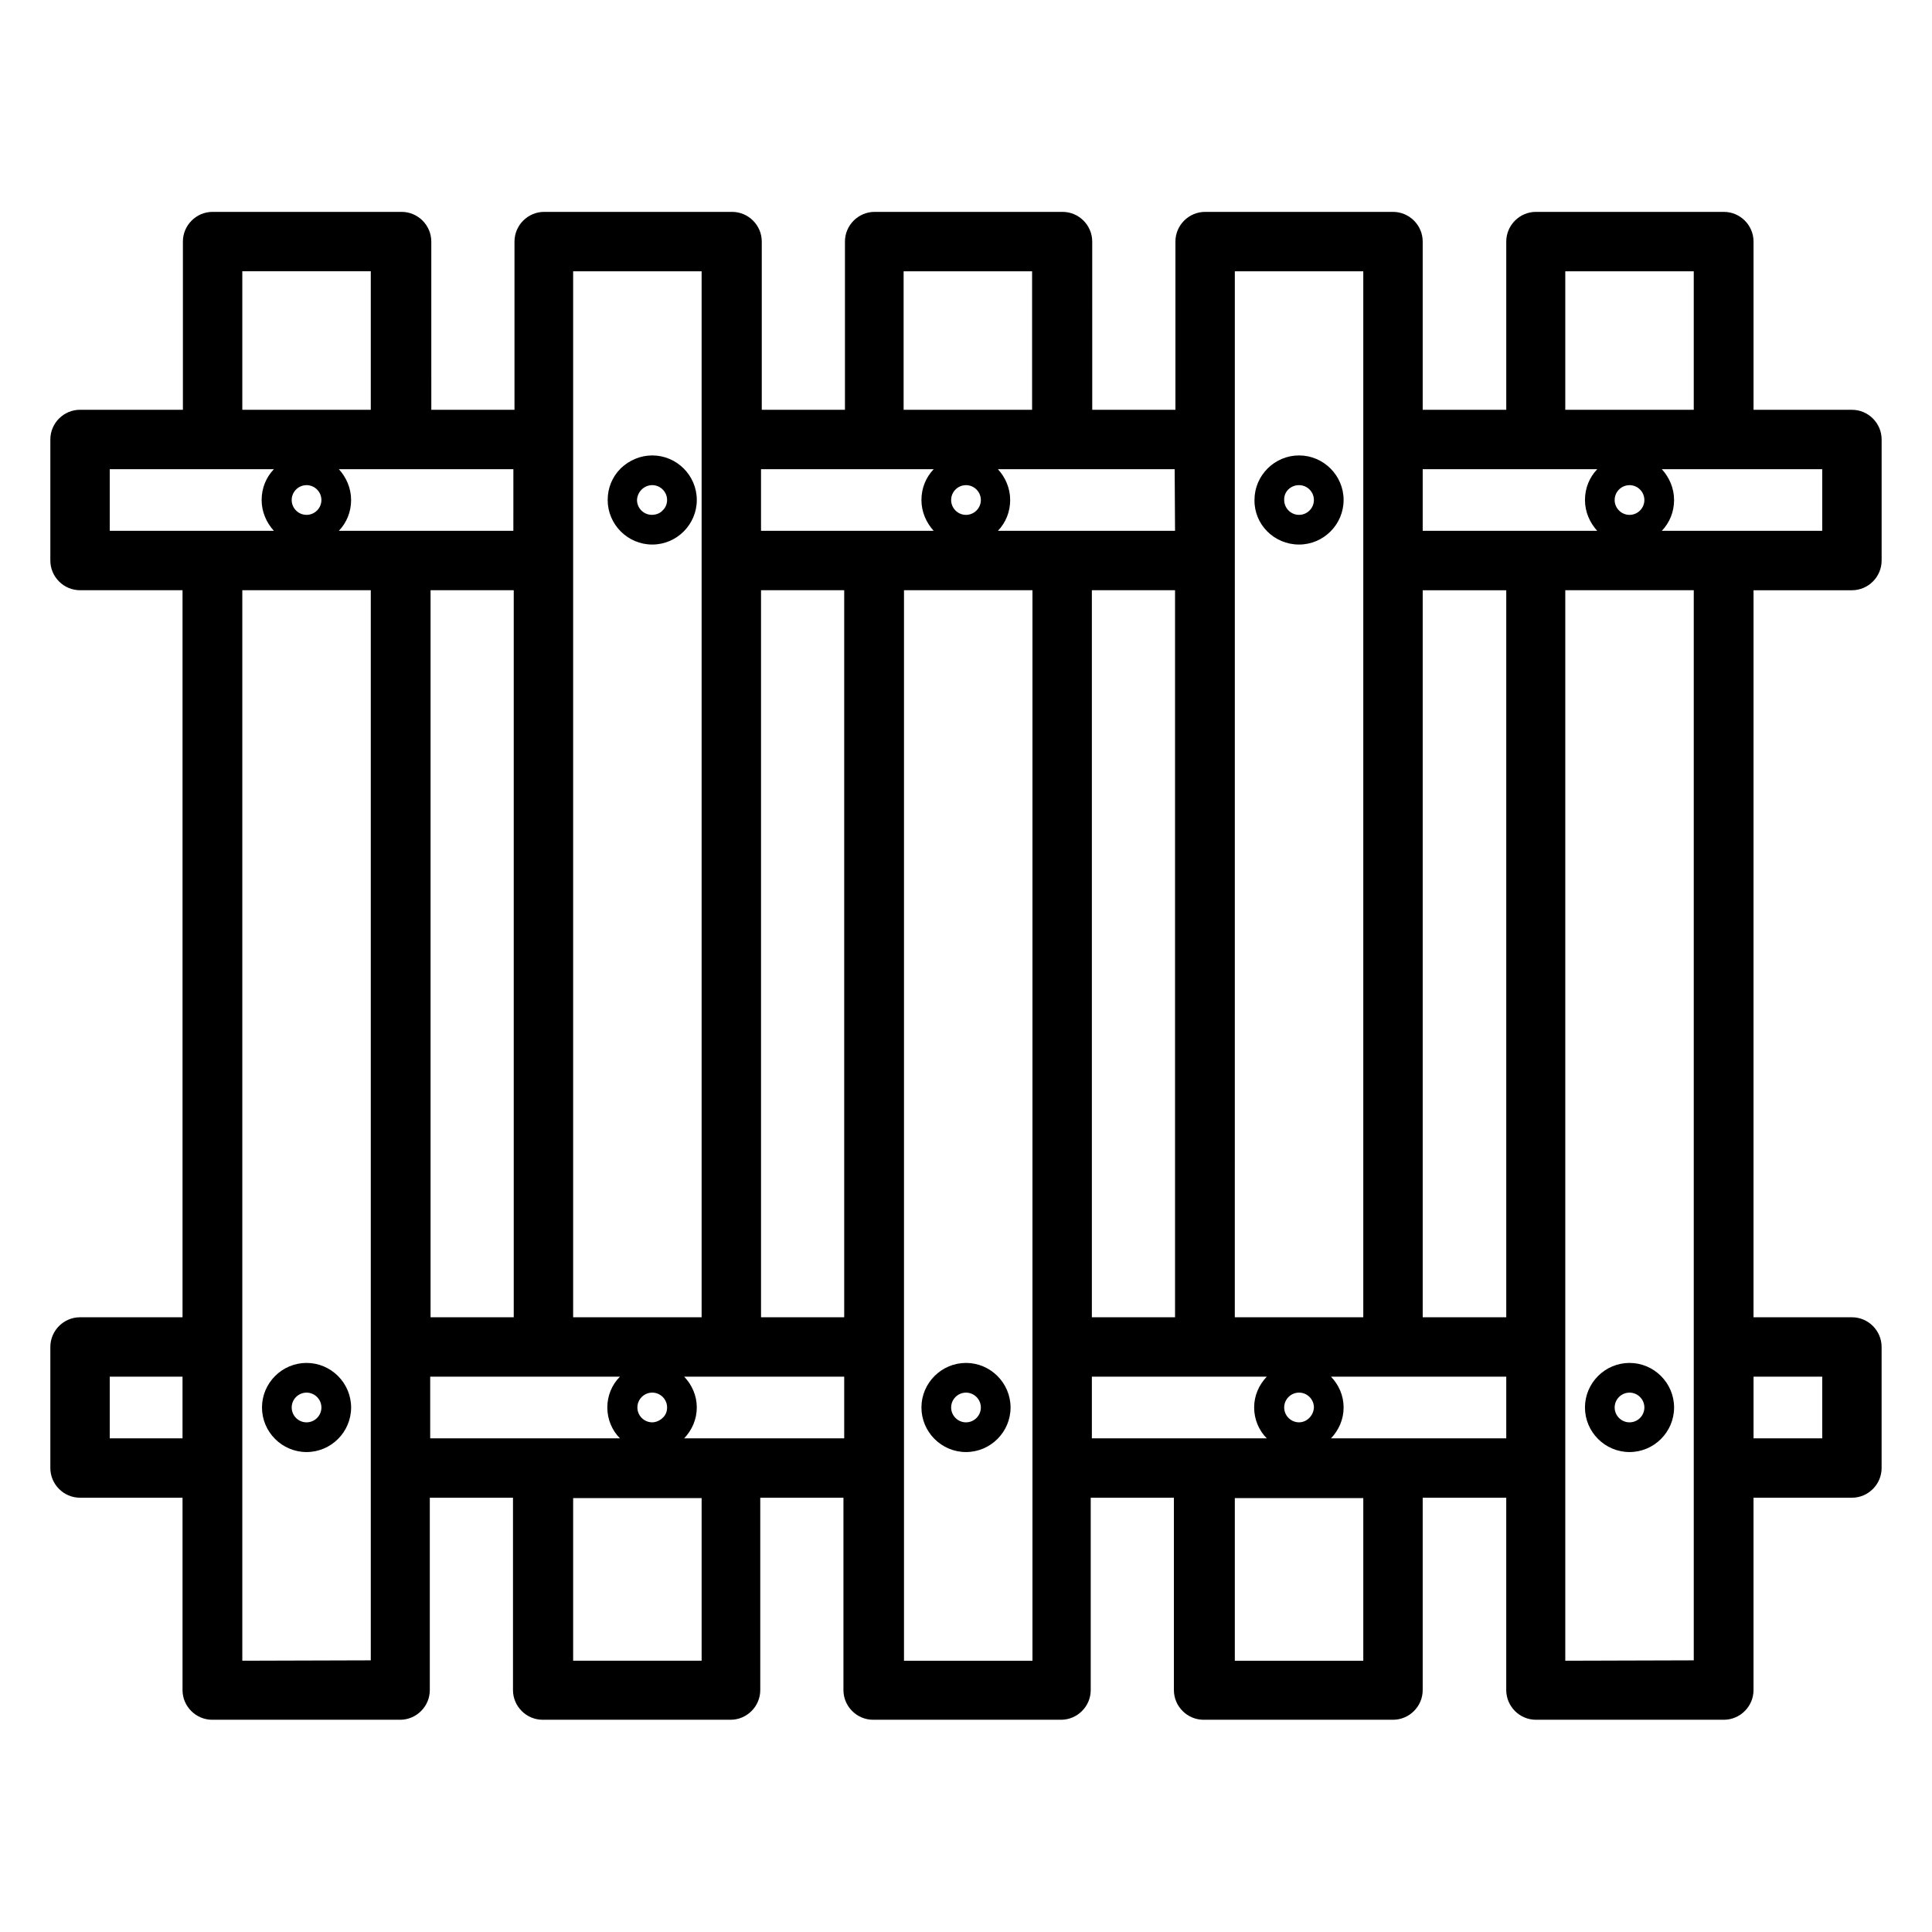 <?xml version="1.0" encoding="UTF-8"?>
<!-- Uploaded to: SVG Find, www.svgrepo.com, Generator: SVG Find Mixer Tools -->
<svg fill="#000000" width="800px" height="800px" version="1.1" viewBox="144 144 512 512" xmlns="http://www.w3.org/2000/svg">
 <g>
  <path d="m488.26 288.31c6.496 0 11.809-5.312 11.809-11.809s-5.312-11.809-11.809-11.809c-6.496 0-11.809 5.312-11.809 11.809-0.098 6.496 5.219 11.809 11.809 11.809zm0-15.742c2.164 0 3.938 1.77 3.938 3.938 0 2.164-1.77 3.938-3.938 3.938-2.164 0-3.938-1.77-3.938-3.938-0.094-2.168 1.676-3.938 3.938-3.938z"/>
  <path d="m316.85 288.31c6.496 0 11.809-5.312 11.809-11.809s-5.312-11.809-11.809-11.809c-3.148 0-6.102 1.277-8.363 3.445-2.262 2.262-3.445 5.215-3.445 8.363 0 6.496 5.312 11.809 11.809 11.809zm0-15.742c2.164 0 3.938 1.77 3.938 3.938 0 0.984-0.395 2.066-1.18 2.754-0.688 0.789-1.77 1.18-2.856 1.18-2.164 0-3.938-1.77-3.938-3.938 0.098-2.164 1.867-3.934 4.035-3.934z"/>
  <path d="m400 505.19c-6.496 0-11.809 5.312-11.809 11.809s5.312 11.809 11.809 11.809 11.809-5.312 11.809-11.809c-0.004-6.492-5.316-11.809-11.809-11.809zm0 15.746c-2.164 0-3.938-1.77-3.938-3.938 0-2.164 1.77-3.938 3.938-3.938 2.164 0 3.938 1.77 3.938 3.938-0.004 2.164-1.773 3.938-3.938 3.938z"/>
  <path d="m225.24 505.19c-6.496 0-11.809 5.312-11.809 11.809s5.312 11.809 11.809 11.809c6.496 0 11.809-5.312 11.809-11.809 0-6.492-5.312-11.809-11.809-11.809zm0 15.746c-2.164 0-3.938-1.77-3.938-3.938 0-2.164 1.77-3.938 3.938-3.938 2.164 0 3.938 1.77 3.938 3.938 0 2.164-1.77 3.938-3.938 3.938z"/>
  <path d="m575.84 505.19c-6.496 0-11.809 5.312-11.809 11.809s5.312 11.809 11.809 11.809 11.809-5.312 11.809-11.809c0-6.492-5.312-11.809-11.809-11.809zm0 15.746c-2.164 0-3.938-1.77-3.938-3.938 0-2.164 1.77-3.938 3.938-3.938 2.164 0 3.938 1.77 3.938 3.938 0 2.164-1.773 3.938-3.938 3.938z"/>
  <path d="m634.78 300.42c4.328 0 7.871-3.543 7.871-7.871v-32.078c0-4.328-3.543-7.871-7.871-7.871h-26.074v-44.578c0-4.328-3.543-7.871-7.871-7.871h-49.789c-4.328 0-7.871 3.543-7.871 7.871v44.574h-22.145v-44.574c0-4.328-3.543-7.871-7.871-7.871h-49.789c-4.328 0-7.871 3.543-7.871 7.871v44.574h-22.043l-0.004-44.574c0-4.328-3.543-7.871-7.871-7.871h-49.789c-4.328 0-7.871 3.543-7.871 7.871v44.574h-22.043v-44.574c0-4.328-3.543-7.871-7.871-7.871h-49.789c-4.328 0-7.871 3.543-7.871 7.871v44.574h-22.043l-0.004-44.574c0-4.328-3.543-7.871-7.871-7.871h-50.086c-4.328 0-7.871 3.543-7.871 7.871v44.574h-27.258c-4.328 0-7.871 3.543-7.871 7.871v32.078c0 4.328 3.543 7.871 7.871 7.871h27.16v192.67l-27.16 0.004c-4.328 0-7.871 3.543-7.871 7.871v32.078c0 4.328 3.543 7.871 7.871 7.871h27.16v50.973c0 4.328 3.543 7.871 7.871 7.871h49.789c4.328 0 7.871-3.543 7.871-7.871v-50.973h22.043v50.973c0 4.328 3.543 7.871 7.871 7.871h49.789c4.328 0 7.871-3.543 7.871-7.871v-50.973h22.043v50.973c0 4.328 3.543 7.871 7.871 7.871h49.789c4.328 0 7.871-3.543 7.871-7.871v-50.973h22.043v50.973c0 4.328 3.543 7.871 7.871 7.871h50.191c4.328 0 7.871-3.543 7.871-7.871v-50.973h22.141v50.973c0 4.328 3.543 7.871 7.871 7.871h49.789c4.328 0 7.871-3.543 7.871-7.871v-50.973h26.074c4.328 0 7.871-3.543 7.871-7.871v-32.078c0-4.328-3.543-7.871-7.871-7.871h-26.074l0.004-192.67zm-7.871-15.746h-42.508c2.066-2.164 3.246-5.019 3.246-8.168 0-3.148-1.277-6.004-3.246-8.168h42.508zm-51.07-12.102c2.164 0 3.938 1.77 3.938 3.938 0 2.164-1.77 3.938-3.938 3.938-2.164 0-3.938-1.77-3.938-3.938 0-2.168 1.773-3.938 3.938-3.938zm-17.023-56.68h34.047v36.703h-34.047zm-7.871 52.449h16.336c-2.066 2.164-3.246 5.019-3.246 8.168 0 3.148 1.277 6.004 3.246 8.168l-46.25-0.004v-16.336zm-79.805-52.449h34.145v277.19h-34.047l0.004-200.54v-76.656zm17.121 305.04c-2.164 0-3.938-1.77-3.938-3.938 0-2.164 1.77-3.938 3.938-3.938 2.164 0 3.938 1.77 3.938 3.938-0.098 2.164-1.871 3.938-3.938 3.938zm-54.906-27.848v-192.67h22.043v192.67zm22.043-208.41h-46.938c2.066-2.164 3.246-5.019 3.246-8.168 0-3.148-1.277-6.004-3.246-8.168h46.84zm-55.398-12.102c2.164 0 3.938 1.77 3.938 3.938 0 2.164-1.77 3.938-3.938 3.938-2.164 0-3.938-1.77-3.938-3.938 0-2.168 1.77-3.938 3.938-3.938zm-16.531-56.68h34.047v36.703h-34.047zm-7.875 52.449h15.844c-2.066 2.164-3.246 5.019-3.246 8.168 0 3.148 1.277 6.004 3.246 8.168h-45.758v-16.336zm-79.703-52.449h34.047v277.19h-34.047zm23.715 303.86c-0.688 0.688-1.77 1.18-2.754 1.18-2.164 0-3.938-1.77-3.938-3.938 0-2.164 1.77-3.938 3.938-3.938 2.164 0 3.938 1.77 3.938 3.938-0.004 1.086-0.395 2.07-1.184 2.758zm-39.457-235.08h-46.348c2.066-2.164 3.246-5.019 3.246-8.168 0-3.148-1.277-6.004-3.246-8.168h46.25l-0.004 16.336zm-54.91-12.102c2.164 0 3.938 1.77 3.938 3.938 0 2.164-1.77 3.938-3.938 3.938-2.164 0-3.938-1.77-3.938-3.938 0.004-2.168 1.773-3.938 3.938-3.938zm-17.023-56.68h34.047v36.703h-34.047zm-35.129 52.449h43.496c-2.066 2.164-3.246 5.019-3.246 8.168 0 3.148 1.277 6.004 3.246 8.168l-43.496-0.004zm107.06 32.078v192.67h-22.043v-192.67zm-107.06 224.75v-16.336h19.285v16.336zm35.129 58.941v-283.69h34.047v283.59zm49.793-75.277h50.281c-2.164 2.164-3.344 5.117-3.344 8.168 0 3.148 1.277 6.102 3.344 8.168h-50.281zm71.93 75.277h-34.047v-43.098h34.047zm37.785-58.941h-42.41c2.066-2.164 3.344-5.019 3.344-8.168 0-3.148-1.277-6.004-3.344-8.168h42.41zm-22.043-32.078v-192.67h22.043v192.67zm71.934 91.02h-34.047v-283.69h34.047zm15.742-75.277h46.348c-2.066 2.164-3.344 5.019-3.344 8.168 0 3.148 1.277 6.102 3.344 8.168h-46.348zm71.93 75.277h-34.047v-43.098h34.047zm7.875-58.941h-16.434c2.066-2.164 3.344-5.019 3.344-8.168 0-3.148-1.277-6.004-3.344-8.168h46.445v16.336zm45.656 58.941v-283.69h34.047v283.59zm68.094-75.277v16.336h-18.203v-16.336zm-83.836-15.742h-22.043v-192.67h22.141v192.67z"/>
 </g>
</svg>